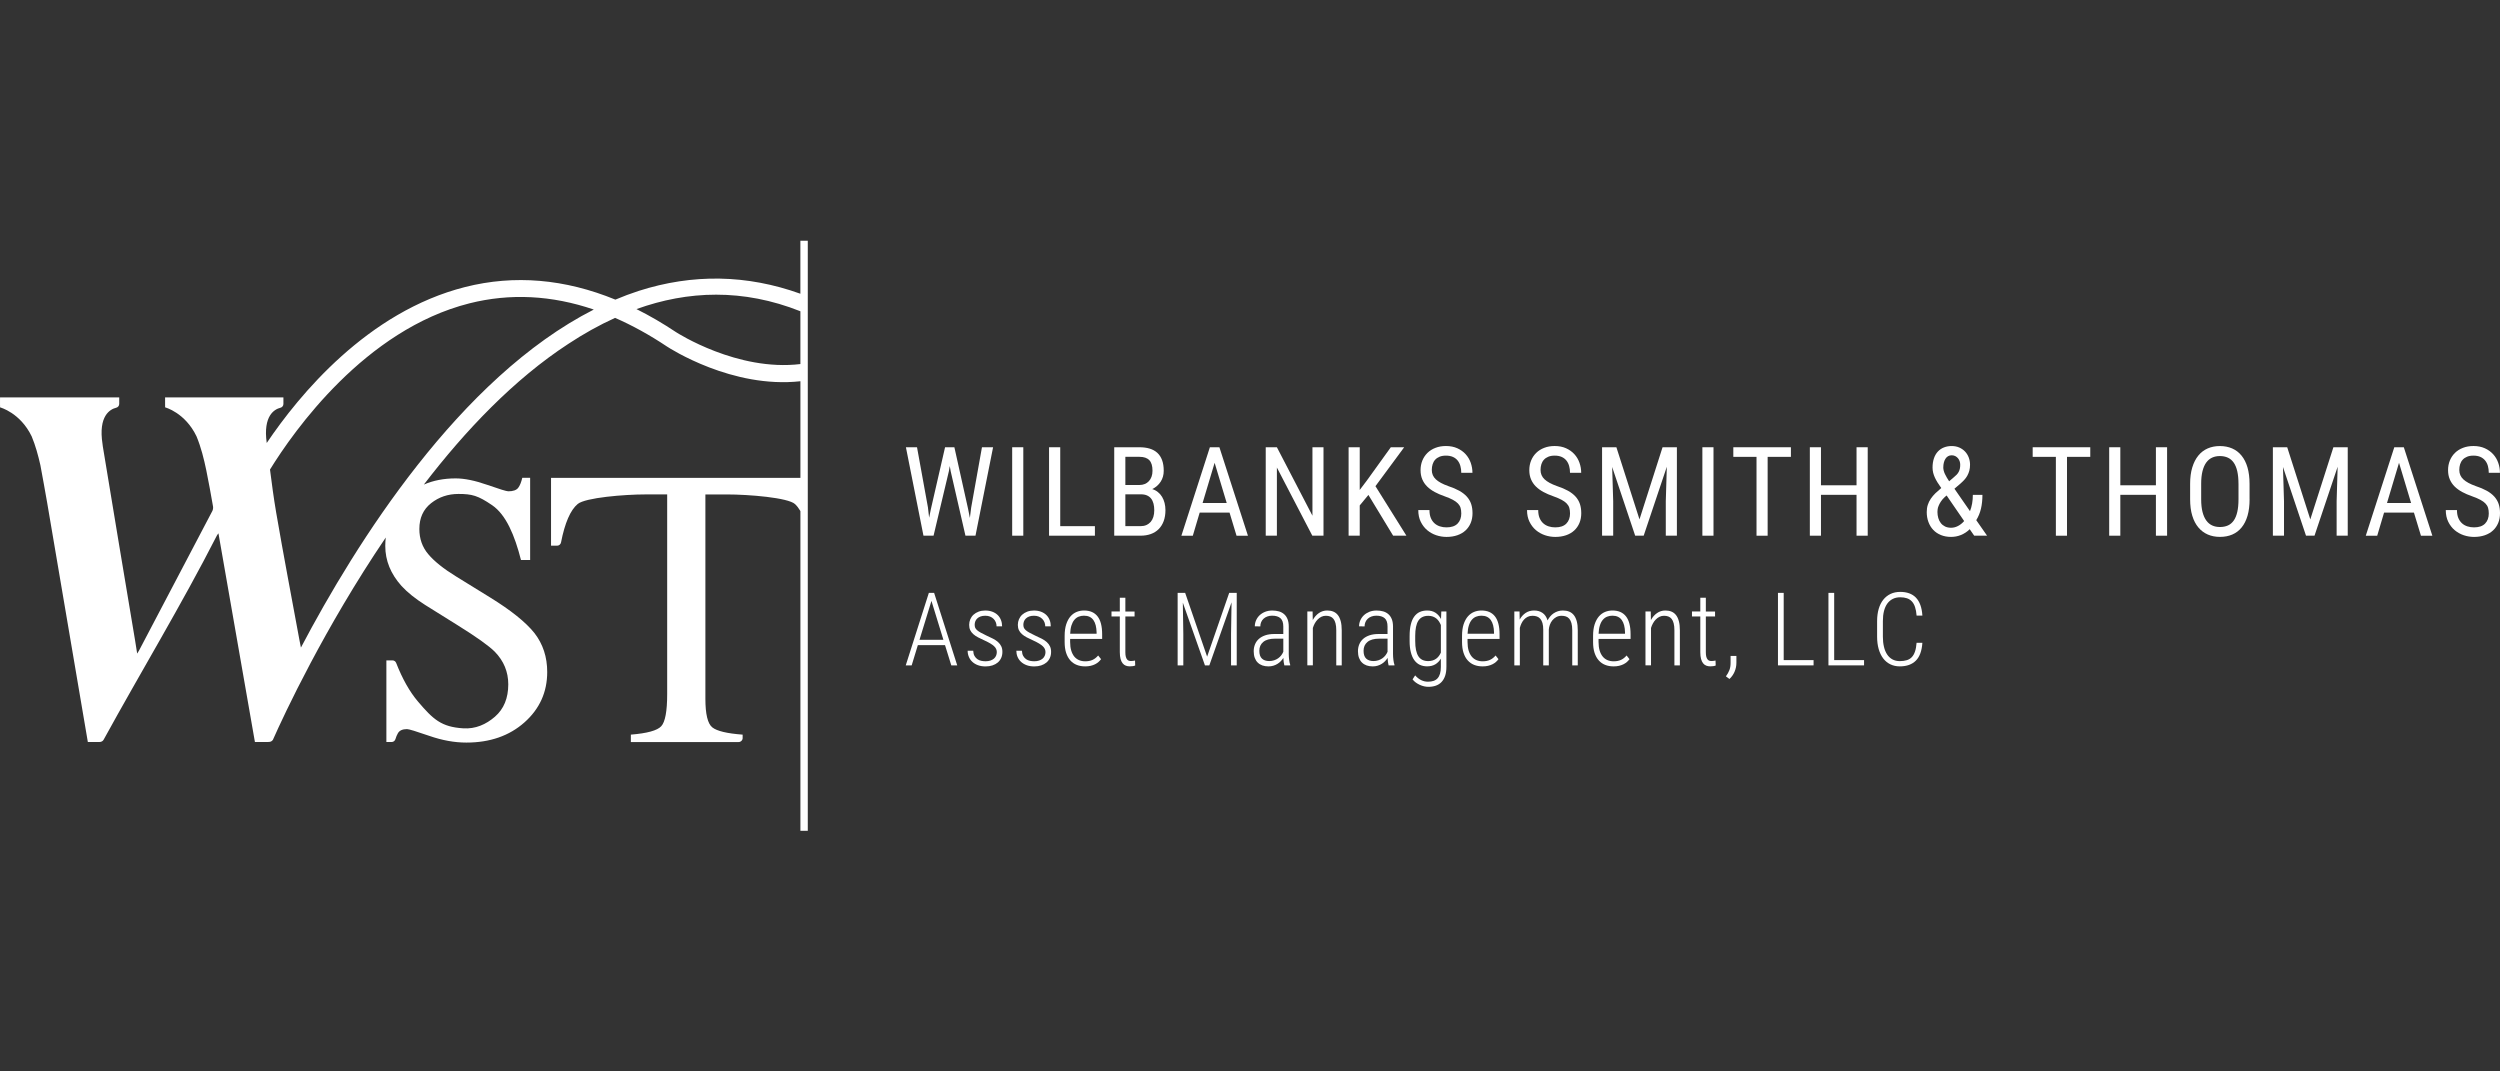 <?xml version="1.0" encoding="UTF-8"?>
<svg xmlns="http://www.w3.org/2000/svg" id="a" data-name="Layer 1" width="140" height="60" viewBox="0 0 140 60">
  <rect x="0" y="0" width="140" height="60" fill="#333333" stroke="none"/>
  <g id="b" data-name="layer1">
    <g id="c" data-name="g5057">
      <g id="d" data-name="g872">
        <path id="e" data-name="path874" d="M51.967,28.438l.065.554.099-.49.793-3.457h.521l.769,3.457.099.504.071-.571.606-3.389h.623l-.986,4.953h-.562l-.827-3.61-.051-.292-.05.292-.858,3.61h-.565l-.983-4.953h.622l.616,3.392Z" fill="#fff" stroke-width="0"></path>
      </g>
      <path id="f" data-name="path876" d="M57.305,29.999h-.623v-4.953h.623v4.953Z" fill="#fff" stroke-width="0"></path>
      <g id="g" data-name="g878">
        <path id="h" data-name="path880" d="M59.372,29.465h1.943v.534h-2.568v-4.953h.626v4.419Z" fill="#fff" stroke-width="0"></path>
      </g>
      <g id="i" data-name="g882">
        <path id="j" data-name="path884" d="M63.02,27.683v1.782h.85c.122,0,.232-.021.327-.063.095-.042.176-.101.242-.177.065-.076.115-.168.149-.279.034-.11.051-.233.051-.369,0-.137-.014-.26-.042-.371-.029-.111-.073-.206-.133-.283-.06-.077-.137-.137-.232-.179-.094-.042-.207-.062-.338-.062h-.874ZM63.02,27.159h.799c.105,0,.201-.018.289-.055.088-.036.164-.088.228-.157.064-.068.114-.151.15-.25.036-.098.054-.21.054-.335,0-.272-.06-.47-.18-.594-.12-.124-.304-.186-.551-.186h-.789v1.575ZM62.397,29.999v-4.953h1.411c.214,0,.404.025.574.076.168.051.312.131.429.238.117.108.206.244.266.41.062.165.092.364.092.596s-.058.436-.173.612c-.116.177-.272.314-.47.411.12.037.226.092.318.168.092.074.169.163.232.266.062.103.109.218.141.345.032.128.048.261.048.401,0,.232-.033.436-.099.614-.066.178-.16.327-.281.449-.121.121-.268.213-.44.274-.173.062-.364.092-.575.092h-1.473Z" fill="#fff" stroke-width="0"></path>
      </g>
      <g id="k" data-name="g886">
        <path id="l" data-name="path888" d="M67.345,28.169h1.351l-.677-2.252-.674,2.252ZM68.856,28.707h-1.674l-.384,1.293h-.64l1.595-4.953h.534l1.598,4.953h-.639l-.391-1.293Z" fill="#fff" stroke-width="0"></path>
      </g>
      <g id="m" data-name="g890">
        <path id="n" data-name="path892" d="M74.116,29.999h-.626l-1.984-3.817v3.817h-.625v-4.953h.625l1.991,3.834v-3.834h.619v4.953Z" fill="#fff" stroke-width="0"></path>
      </g>
      <g id="o" data-name="g894">
        <path id="p" data-name="path896" d="M76.631,27.716l-.486.588v1.695h-.623v-4.954h.623v2.392l.408-.54,1.333-1.852h.749l-1.61,2.181,1.735,2.773h-.744l-1.385-2.283Z" fill="#fff" stroke-width="0"></path>
      </g>
      <g id="q" data-name="g898">
        <path id="r" data-name="path900" d="M81.831,28.747c0-.116-.014-.217-.039-.306-.026-.088-.074-.169-.145-.243-.07-.073-.166-.143-.286-.208-.12-.065-.275-.131-.466-.199-.204-.07-.389-.151-.555-.24-.165-.09-.306-.193-.423-.309-.117-.117-.207-.25-.27-.4-.064-.15-.096-.321-.096-.514s.034-.372.1-.536c.067-.165.163-.308.286-.429.124-.122.273-.216.45-.284.175-.068.371-.102.587-.102.24,0,.453.043.637.126.185.084.34.195.466.334.125.138.22.298.284.479.063.182.096.369.096.561h-.626c0-.138-.016-.266-.05-.384-.033-.118-.085-.22-.154-.306-.07-.086-.16-.154-.268-.201-.107-.047-.236-.071-.385-.071-.139,0-.258.02-.358.062-.099.041-.182.096-.247.168-.065.071-.111.156-.142.253-.03.097-.046.204-.046.32,0,.209.075.384.225.524.149.141.381.266.694.378.24.079.447.167.62.263.171.096.313.206.423.328.11.123.191.26.242.412.05.152.076.324.076.517,0,.202-.034.384-.102.548-.068.163-.165.303-.291.419-.126.116-.278.205-.458.267-.179.062-.381.094-.605.094-.195,0-.388-.032-.577-.095-.188-.064-.358-.159-.506-.284-.148-.126-.269-.283-.361-.471-.092-.188-.137-.406-.137-.653h.626c0,.17.024.315.074.437.05.121.118.222.206.301.087.079.188.137.304.174.116.038.239.056.371.056.274,0,.48-.07.619-.211.138-.141.208-.332.208-.575" fill="#fff" stroke-width="0"></path>
      </g>
      <g id="s" data-name="g902">
        <path id="t" data-name="path904" d="M87.921,28.747c0-.116-.014-.217-.039-.306-.026-.088-.074-.169-.145-.243-.07-.073-.165-.143-.286-.208-.12-.065-.275-.131-.466-.199-.204-.07-.389-.151-.555-.24-.165-.09-.306-.193-.423-.309-.117-.117-.207-.25-.27-.4-.064-.15-.096-.321-.096-.514s.034-.372.1-.536c.067-.165.163-.308.286-.429.124-.122.273-.216.45-.284.175-.068.371-.102.587-.102.24,0,.453.043.637.126.185.084.34.195.466.334.126.138.22.298.284.479.064.182.096.369.096.561h-.626c0-.138-.016-.266-.05-.384-.033-.118-.085-.22-.154-.306-.07-.086-.16-.154-.268-.201-.107-.047-.236-.071-.385-.071-.139,0-.258.02-.358.062-.099.041-.182.096-.246.168-.065.071-.112.156-.143.253-.03.097-.046.204-.046.32,0,.209.075.384.225.524.149.141.381.266.694.378.24.079.447.167.62.263.171.096.313.206.423.328.11.123.191.26.242.412.05.152.076.324.076.517,0,.202-.034.384-.102.548-.068.163-.165.303-.291.419-.126.116-.278.205-.457.267-.18.062-.381.094-.606.094-.195,0-.388-.032-.577-.095-.188-.064-.358-.159-.506-.284-.148-.126-.269-.283-.361-.471-.092-.188-.137-.406-.137-.653h.626c0,.17.024.315.074.437.05.121.118.222.206.301.087.079.188.137.304.174.116.038.239.056.371.056.274,0,.48-.07.619-.211.138-.141.208-.332.208-.575" fill="#fff" stroke-width="0"></path>
      </g>
      <g id="u" data-name="g906">
        <path id="v" data-name="path908" d="M90.518,25.046l1.293,4.041,1.292-4.041h.803v4.953h-.622v-1.929l.058-1.932-1.296,3.861h-.476l-1.289-3.848.058,1.919v1.929h-.623v-4.953h.802Z" fill="#fff" stroke-width="0"></path>
      </g>
      <path id="w" data-name="path910" d="M95.956,29.999h-.623v-4.953h.623v4.953Z" fill="#fff" stroke-width="0"></path>
      <g id="x" data-name="g912">
        <path id="y" data-name="path914" d="M100.291,25.584h-1.303v4.416h-.623v-4.416h-1.299v-.538h3.225v.538Z" fill="#fff" stroke-width="0"></path>
      </g>
      <g id="z" data-name="g916">
        <path id="aa" data-name="path918" d="M104.592,29.999h-.626v-2.289h-1.992v2.289h-.623v-4.953h.623v2.13h1.992v-2.13h.626v4.953Z" fill="#fff" stroke-width="0"></path>
      </g>
      <g id="ab" data-name="g920">
        <path id="ac" data-name="path922" d="M108.823,26.162c0,.122.03.248.091.378.062.129.14.266.238.411l.262-.224c.059-.047.111-.095.157-.143.045-.047.083-.098.112-.153.03-.054.052-.114.067-.179s.022-.14.022-.226c0-.068-.01-.134-.032-.197-.022-.064-.053-.119-.094-.168-.04-.049-.091-.088-.149-.119-.059-.03-.127-.046-.204-.046s-.145.018-.205.053c-.059.036-.107.084-.145.145-.039.062-.068.132-.088.213-.02.08-.03.166-.03.257M109.262,29.554c.129,0,.257-.032.381-.096.125-.063.242-.157.35-.279l-.983-1.432-.102.085c-.096.091-.17.178-.224.263-.055.085-.096.164-.124.237-.03.072-.047.137-.053.195-.007.058-.01.105-.01.141,0,.121.016.234.047.342.031.108.079.202.142.283.063.081.143.144.238.191.096.046.208.07.337.07M107.898,28.669c0-.145.019-.278.059-.399.039-.121.095-.235.167-.341.071-.105.157-.206.256-.304.1-.097.211-.196.331-.296-.073-.102-.14-.2-.2-.296-.06-.095-.111-.189-.155-.282-.043-.093-.076-.186-.099-.279-.022-.093-.034-.189-.034-.289,0-.192.027-.364.077-.514.05-.15.123-.275.217-.378s.207-.18.339-.233c.131-.053.278-.08.439-.08.159,0,.301.029.429.085.127.057.234.133.323.228.089.096.156.206.204.333.047.128.071.261.071.401,0,.121-.013.23-.039.329-.026.099-.063.191-.111.279-.047.087-.106.169-.177.245-.07.076-.15.151-.238.226l-.309.265.871,1.256c.052-.131.092-.273.119-.425.027-.151.041-.314.041-.487h.537c0,.279-.027.537-.082.773-.056.236-.145.45-.264.643l.606.87h-.721l-.252-.364c-.07.072-.148.136-.232.19-.084.055-.171.1-.262.137-.091.036-.183.063-.276.08-.093.016-.183.025-.272.025-.211,0-.401-.035-.57-.104-.168-.069-.312-.165-.429-.289-.117-.123-.206-.271-.27-.442-.064-.171-.095-.359-.095-.564" fill="#fff" stroke-width="0"></path>
      </g>
      <g id="ad" data-name="g924">
        <path id="ae" data-name="path926" d="M117.055,25.584h-1.303v4.416h-.623v-4.416h-1.299v-.538h3.225v.538Z" fill="#fff" stroke-width="0"></path>
      </g>
      <g id="af" data-name="g928">
        <path id="ag" data-name="path930" d="M121.357,29.999h-.626v-2.289h-1.993v2.289h-.623v-4.953h.623v2.13h1.993v-2.13h.626v4.953Z" fill="#fff" stroke-width="0"></path>
      </g>
      <g id="ah" data-name="g932">
        <path id="ai" data-name="path934" d="M125.355,27.091c0-.272-.023-.506-.068-.703-.045-.196-.112-.357-.201-.483-.088-.125-.197-.218-.327-.277-.129-.059-.279-.089-.449-.089-.161,0-.305.03-.433.089-.128.059-.238.151-.329.277-.091.126-.16.287-.209.483-.049.197-.073.43-.073.703v.867c0,.275.024.51.074.706.05.197.12.358.211.483.091.126.201.218.331.278.128.059.275.088.436.088.169,0,.319-.03.448-.088.13-.059.237-.151.326-.278.087-.125.153-.286.197-.483.045-.196.067-.431.067-.706v-.867ZM125.977,27.958c0,.352-.039.659-.115.922-.077.263-.187.482-.331.657-.142.176-.316.308-.522.397-.205.088-.436.132-.692.132-.25,0-.476-.044-.68-.132-.205-.089-.381-.221-.528-.397-.148-.175-.262-.395-.342-.657-.081-.263-.12-.571-.12-.922v-.861c0-.349.039-.656.12-.92.08-.264.193-.485.338-.663.145-.178.32-.312.524-.401s.431-.134.68-.134c.257,0,.487.045.692.134.206.09.38.223.525.401s.257.399.334.663c.076.264.115.571.115.92v.861Z" fill="#fff" stroke-width="0"></path>
      </g>
      <g id="aj" data-name="g936">
        <path id="ak" data-name="path938" d="M128.084,25.046l1.293,4.041,1.293-4.041h.803v4.953h-.622v-1.929l.057-1.932-1.296,3.861h-.476l-1.29-3.848.058,1.919v1.929h-.623v-4.953h.803Z" fill="#fff" stroke-width="0"></path>
      </g>
      <g id="al" data-name="g940">
        <path id="am" data-name="path942" d="M133.672,28.169h1.35l-.677-2.252-.673,2.252ZM135.182,28.707h-1.674l-.384,1.293h-.64l1.596-4.953h.534l1.598,4.953h-.639l-.392-1.293Z" fill="#fff" stroke-width="0"></path>
      </g>
      <g id="an" data-name="g944">
        <path id="ao" data-name="path946" d="M139.371,28.747c0-.116-.013-.217-.039-.306-.026-.088-.074-.169-.145-.243-.07-.073-.165-.143-.286-.208-.12-.065-.275-.131-.466-.199-.204-.07-.389-.151-.555-.24-.165-.09-.306-.193-.423-.309-.117-.117-.207-.25-.27-.4-.064-.15-.096-.321-.096-.514s.034-.372.1-.536c.067-.165.163-.308.286-.429.124-.122.273-.216.45-.284.175-.068.371-.102.587-.102.24,0,.453.043.637.126.185.084.34.195.466.334.126.138.221.298.284.479.064.182.096.369.096.561h-.626c0-.138-.016-.266-.049-.384-.033-.118-.085-.22-.155-.306-.07-.086-.16-.154-.268-.201-.107-.047-.236-.071-.385-.071-.139,0-.258.02-.358.062-.099.041-.182.096-.246.168-.065.071-.112.156-.143.253-.03.097-.046.204-.046.32,0,.209.075.384.225.524.149.141.381.266.694.378.24.079.447.167.62.263.172.096.313.206.423.328.11.123.191.26.242.412.05.152.076.324.076.517,0,.202-.034.384-.102.548-.068.163-.165.303-.291.419-.126.116-.278.205-.457.267-.18.062-.381.094-.606.094-.195,0-.388-.032-.577-.095-.188-.064-.358-.159-.506-.284-.148-.126-.269-.283-.361-.471-.092-.188-.137-.406-.137-.653h.626c0,.17.024.315.074.437.05.121.119.222.206.301.087.079.188.137.305.174.115.038.239.056.37.056.275,0,.481-.07.619-.211.138-.141.208-.332.208-.575" fill="#fff" stroke-width="0"></path>
      </g>
      <g id="ap" data-name="g948">
        <path id="aq" data-name="path950" d="M51.492,35.828h1.338l-.669-2.178-.669,2.178ZM52.922,36.126h-1.522l-.346,1.135h-.332l1.294-4.06h.295l1.294,4.06h-.332l-.352-1.135Z" fill="#fff" stroke-width="0"></path>
      </g>
      <g id="ar" data-name="g952">
        <path id="as" data-name="path954" d="M55.821,36.52c0-.062-.012-.119-.035-.173-.023-.054-.061-.106-.114-.156-.053-.05-.122-.102-.209-.154-.086-.052-.194-.108-.322-.167-.137-.062-.26-.121-.368-.177-.108-.056-.198-.118-.272-.184-.073-.066-.13-.14-.169-.223-.039-.082-.059-.18-.059-.294,0-.111.021-.216.063-.314.042-.097.102-.183.18-.255.079-.072.174-.129.285-.171.111-.042.236-.063.373-.063.147,0,.279.022.396.066.117.044.216.105.297.183.081.078.142.171.186.281.043.108.064.227.064.355h-.309c0-.078-.014-.153-.042-.224-.028-.072-.068-.135-.123-.19-.053-.055-.119-.099-.197-.131-.079-.033-.168-.048-.271-.048-.106,0-.196.014-.27.043-.075.029-.136.067-.184.114-.048.047-.084.101-.106.162-.022.06-.033.121-.033.183,0,.061.009.116.027.163.019.047.053.093.102.138.05.045.117.091.2.138.084.047.191.102.324.165.139.062.264.121.375.179.112.058.206.121.283.191.077.07.137.148.178.236.042.087.063.191.063.312,0,.125-.022.237-.067.337s-.108.186-.191.257c-.083.07-.182.125-.298.163-.116.038-.245.057-.386.057-.163,0-.308-.024-.433-.071-.125-.047-.229-.111-.313-.191-.085-.08-.149-.173-.192-.279-.044-.106-.066-.219-.066-.338h.312c.006.119.03.217.073.293.044.076.099.137.163.181.065.045.138.075.218.092.079.016.158.024.237.024.102,0,.193-.013.272-.04.079-.027.145-.063.198-.108.053-.046.093-.099.119-.162.027-.062.041-.129.041-.2" fill="#fff" stroke-width="0"></path>
      </g>
      <g id="at" data-name="g956">
        <path id="au" data-name="path958" d="M58.547,36.52c0-.062-.012-.119-.035-.173-.023-.054-.061-.106-.114-.156-.053-.05-.123-.102-.209-.154-.086-.052-.194-.108-.322-.167-.137-.062-.26-.121-.368-.177-.108-.056-.198-.118-.272-.184-.073-.066-.13-.14-.169-.223-.039-.082-.059-.18-.059-.294,0-.111.021-.216.063-.314.042-.097.102-.183.18-.255.079-.072.174-.129.285-.171.111-.042.236-.063.373-.063.147,0,.279.022.396.066.117.044.216.105.297.183.081.078.142.171.186.281.043.108.064.227.064.355h-.309c0-.078-.014-.153-.042-.224-.028-.072-.069-.135-.123-.19-.053-.055-.119-.099-.197-.131-.079-.033-.168-.048-.271-.048-.106,0-.196.014-.27.043-.075.029-.136.067-.184.114-.048.047-.084.101-.106.162-.022.06-.033.121-.033.183,0,.061.009.116.027.163.019.047.053.093.102.138.05.045.116.091.2.138.084.047.191.102.324.165.14.062.265.121.376.179.112.058.206.121.283.191.077.07.137.148.178.236.042.087.063.191.063.312,0,.125-.022.237-.067.337s-.108.186-.191.257c-.083.07-.182.125-.298.163-.116.038-.245.057-.386.057-.164,0-.308-.024-.433-.071-.125-.047-.229-.111-.313-.191-.085-.08-.149-.173-.193-.279-.043-.106-.065-.219-.065-.338h.312c.006.119.03.217.073.293.044.076.099.137.163.181.065.045.138.075.217.092.08.016.159.024.237.024.102,0,.193-.013.272-.04.079-.027.145-.063.198-.108.053-.046.093-.099.119-.162.027-.062.041-.129.041-.2" fill="#fff" stroke-width="0"></path>
      </g>
      <g id="av" data-name="g960">
        <path id="aw" data-name="path962" d="M60.707,34.478c-.109,0-.211.019-.303.056-.092.037-.171.096-.24.177-.068.081-.122.185-.163.313s-.065.284-.072.466h1.48v-.081c-.004-.147-.021-.278-.05-.393-.03-.115-.073-.213-.129-.292-.057-.08-.129-.141-.216-.183-.088-.042-.19-.062-.307-.062M60.759,37.317c-.167,0-.321-.027-.459-.082-.14-.054-.26-.138-.361-.251-.101-.112-.18-.254-.236-.425-.056-.171-.083-.373-.083-.608v-.343c0-.253.03-.469.089-.649s.139-.327.238-.441c.099-.114.214-.197.346-.251.131-.053.269-.079.414-.079.331,0,.583.109.755.328.172.218.258.552.258,1.003v.262h-1.793v.17c0,.184.021.344.062.479.041.136.098.249.172.338.075.09.164.156.269.2.104.044.219.065.345.065.157,0,.292-.027.407-.079.115-.053.22-.135.315-.247l.163.206c-.041.056-.089.108-.144.157-.055.048-.119.091-.192.128s-.157.066-.25.088c-.093.022-.197.032-.312.032" fill="#fff" stroke-width="0"></path>
      </g>
      <g id="ax" data-name="g964">
        <path id="ay" data-name="path966" d="M63.02,33.474v.77h.516v.279h-.516v2.005c0,.104.009.188.027.252.018.065.041.114.07.149.03.036.064.059.102.071.038.012.079.018.121.018.041,0,.081-.003.119-.01.039-.007.073-.013.104-.018l.008.278c-.033.016-.078.027-.133.036-.055.008-.112.012-.171.012-.079,0-.154-.013-.221-.039-.068-.025-.128-.069-.177-.131-.05-.062-.089-.142-.117-.244-.027-.101-.042-.227-.042-.378v-2.002h-.466v-.279h.466v-.77h.309Z" fill="#fff" stroke-width="0"></path>
      </g>
      <g id="az" data-name="g968">
        <path id="ba" data-name="path970" d="M66.369,33.201l1.23,3.572,1.236-3.572h.422v4.06h-.318v-1.765l.028-1.765-1.244,3.53h-.246l-1.238-3.513.027,1.748v1.765h-.318v-4.06h.421Z" fill="#fff" stroke-width="0"></path>
      </g>
      <g id="bb" data-name="g972">
        <path id="bc" data-name="path974" d="M71.073,37.019c.096,0,.187-.013.272-.041.084-.027.16-.064.228-.111.067-.047.125-.102.174-.165.05-.064.088-.131.119-.204v-.733h-.466c-.292,0-.511.062-.657.184-.148.122-.22.288-.22.496,0,.199.048.344.146.436.097.092.233.138.406.138M71.923,37.261c-.015-.05-.027-.114-.036-.188-.01-.075-.016-.152-.019-.23-.039.064-.086.123-.14.18-.054.057-.116.107-.186.151-.07.045-.147.079-.233.105-.085.027-.177.039-.276.039-.125,0-.237-.018-.339-.053-.101-.036-.188-.089-.26-.16-.073-.07-.128-.159-.167-.265-.039-.105-.059-.229-.059-.37,0-.14.024-.269.073-.387.048-.118.12-.22.216-.305.096-.086.215-.152.358-.201.143-.048.31-.073.499-.073h.511v-.421c0-.215-.053-.37-.16-.464-.107-.094-.263-.141-.47-.141-.097,0-.186.015-.267.045-.08.03-.15.07-.208.124-.057.053-.102.116-.134.19-.032.073-.047.154-.047.24l-.309-.002c0-.117.023-.229.07-.336.046-.107.112-.201.197-.283.086-.081.188-.146.309-.195.121-.048.255-.072.401-.072.136,0,.26.016.373.048.113.033.21.085.292.157.082.072.145.165.191.279.045.114.068.253.068.416v1.54c0,.052.001.106.006.162.004.056.008.11.016.163.007.053.014.103.024.15.01.047.022.089.035.125v.033h-.329Z" fill="#fff" stroke-width="0"></path>
      </g>
      <g id="bd" data-name="g976">
        <path id="be" data-name="path978" d="M73.506,34.244l.009.479c.089-.163.203-.294.341-.39.138-.097.295-.145.472-.145.126,0,.24.021.338.062.1.041.185.105.255.195.07.089.123.203.16.344.037.14.056.31.056.508v1.964h-.306v-1.966c0-.154-.013-.283-.041-.387-.027-.105-.065-.188-.116-.25-.05-.062-.111-.107-.183-.134s-.152-.041-.241-.041c-.093,0-.177.019-.255.057-.076.039-.146.089-.207.152-.062.063-.114.136-.16.217-.045.082-.08.168-.108.257v2.094h-.309v-3.017h.295Z" fill="#fff" stroke-width="0"></path>
      </g>
      <g id="bf" data-name="g980">
        <path id="bg" data-name="path982" d="M76.91,37.019c.096,0,.187-.013.272-.041.085-.027.161-.064.228-.111.067-.047.125-.102.174-.165.05-.064.089-.131.119-.204v-.733h-.466c-.292,0-.511.062-.657.184-.148.122-.22.288-.22.496,0,.199.049.344.146.436.098.092.234.138.406.138M77.761,37.261c-.015-.05-.027-.114-.036-.188-.009-.075-.016-.152-.019-.23-.039.064-.085.123-.14.18-.053.057-.115.107-.186.151-.07.045-.147.079-.233.105-.085.027-.177.039-.276.039-.125,0-.237-.018-.338-.053-.102-.036-.188-.089-.26-.16-.073-.07-.128-.159-.168-.265-.039-.105-.059-.229-.059-.37,0-.14.024-.269.073-.387s.121-.22.216-.305c.096-.086.215-.152.358-.201.142-.048.309-.073.499-.073h.51v-.421c0-.215-.053-.37-.16-.464-.108-.094-.264-.141-.47-.141-.096,0-.185.015-.266.045-.081.03-.15.07-.208.124-.058.053-.102.116-.134.19-.031.073-.047.154-.047.24l-.309-.002c0-.117.023-.229.07-.336.046-.107.112-.201.197-.283.086-.081.189-.146.31-.195.12-.048.255-.072.401-.072.136,0,.26.016.372.048.114.033.21.085.292.157.082.072.145.165.191.279.045.114.068.253.068.416v1.54c0,.052.002.106.006.162.004.056.009.11.016.163.007.053.014.103.025.15.01.047.022.089.035.125v.033h-.329Z" fill="#fff" stroke-width="0"></path>
      </g>
      <g id="bh" data-name="g984">
        <path id="bi" data-name="path986" d="M79.252,35.895c0,.387.059.671.175.853.118.183.302.273.553.273.093,0,.177-.012.251-.036.074-.024.14-.057.198-.1.057-.042.108-.093.151-.151.043-.057.079-.121.109-.189v-1.542c-.028-.069-.062-.134-.102-.197-.041-.062-.088-.117-.145-.165-.058-.047-.124-.085-.199-.113-.076-.028-.161-.042-.258-.042-.254,0-.44.091-.558.275-.117.183-.175.467-.175.852v.281ZM78.939,35.614c0-.253.022-.469.068-.649.044-.18.108-.327.194-.442.085-.115.188-.2.309-.254.122-.053.258-.081.411-.081.184,0,.339.042.466.126.126.083.229.2.309.351l.017-.422h.286v3.09c0,.197-.024.367-.07.509-.048.142-.117.259-.204.351-.088.093-.194.16-.319.204s-.264.065-.419.065c-.076,0-.155-.01-.237-.028-.082-.019-.163-.046-.241-.082-.079-.036-.154-.08-.225-.131-.07-.051-.131-.111-.181-.177l.145-.223c.105.119.217.207.338.266.121.059.247.088.379.088.117,0,.221-.015.311-.045.091-.03.165-.078.226-.144.06-.066.106-.151.138-.256.031-.105.047-.233.047-.384v-.463c-.08.136-.184.242-.309.318-.127.076-.28.114-.461.114-.151,0-.286-.029-.407-.085-.121-.056-.223-.144-.308-.26-.085-.117-.15-.265-.195-.444-.047-.178-.069-.389-.069-.633v-.281Z" fill="#fff" stroke-width="0"></path>
      </g>
      <g id="bj" data-name="g988">
        <path id="bk" data-name="path990" d="M82.962,34.478c-.109,0-.21.019-.302.056-.092.037-.173.096-.24.177-.068.081-.123.185-.163.313-.042.128-.065.284-.073.466h1.481v-.081c-.004-.147-.02-.278-.05-.393-.029-.115-.073-.213-.129-.292-.057-.08-.129-.141-.216-.183-.088-.042-.19-.062-.307-.062M83.015,37.317c-.166,0-.32-.027-.46-.082-.139-.054-.259-.138-.361-.251-.102-.112-.18-.254-.236-.425-.056-.171-.084-.373-.084-.608v-.343c0-.253.03-.469.089-.649.06-.18.14-.327.239-.441.099-.114.215-.197.346-.251.131-.053.269-.079.414-.079.331,0,.583.109.755.328.171.218.258.552.258,1.003v.262h-1.793v.17c0,.184.021.344.061.479.042.136.099.249.174.338.074.09.163.156.268.2.104.044.219.065.346.065.156,0,.291-.027.407-.079s.22-.135.315-.247l.162.206c-.04.056-.088.108-.143.157-.054.048-.119.091-.192.128-.074.037-.157.066-.25.088-.093.022-.197.032-.312.032" fill="#fff" stroke-width="0"></path>
      </g>
      <g id="bl" data-name="g992">
        <path id="bm" data-name="path994" d="M85.094,34.244l.008.452c.085-.154.195-.278.33-.37.135-.092.295-.138.479-.138.18,0,.336.044.467.133.131.088.226.229.286.422.041-.08.09-.154.147-.223.057-.068.121-.127.194-.176.073-.048.151-.086.237-.114.086-.027.179-.042.279-.042.131,0,.249.021.352.062.104.042.191.108.263.198.071.091.126.206.163.345.037.139.056.306.056.502v1.966h-.309v-1.969c0-.158-.015-.289-.044-.393s-.07-.187-.122-.249c-.053-.062-.117-.105-.191-.13-.073-.024-.156-.036-.245-.036-.111.002-.21.027-.295.074-.086.047-.158.108-.217.181-.06.073-.106.156-.139.247s-.052.18-.059.267v2.008h-.312v-1.994c0-.148-.014-.273-.043-.373-.03-.1-.07-.181-.122-.241-.053-.061-.117-.104-.191-.13-.075-.026-.157-.039-.246-.039-.1,0-.189.019-.268.057-.078.039-.145.089-.203.151-.057.062-.106.134-.145.216-.039.082-.07.166-.092.253v2.1h-.309v-3.017h.295Z" fill="#fff" stroke-width="0"></path>
      </g>
      <g id="bn" data-name="g996">
        <path id="bo" data-name="path998" d="M90.299,34.478c-.109,0-.21.019-.302.056-.092.037-.172.096-.24.177-.068.081-.123.185-.163.313-.042.128-.065.284-.073.466h1.48v-.081c-.004-.147-.02-.278-.05-.393-.03-.115-.073-.213-.13-.292-.056-.08-.129-.141-.216-.183-.088-.042-.19-.062-.307-.062M90.352,37.317c-.166,0-.32-.027-.459-.082-.14-.054-.26-.138-.361-.251-.102-.112-.18-.254-.237-.425-.056-.171-.083-.373-.083-.608v-.343c0-.253.03-.469.089-.649s.14-.327.239-.441c.099-.114.214-.197.345-.251.131-.053.269-.079.414-.079.331,0,.583.109.755.328.172.218.258.552.258,1.003v.262h-1.794v.17c0,.184.021.344.062.479.041.136.099.249.173.338.074.09.163.156.268.2.105.044.219.065.346.065.156,0,.292-.027.407-.079.115-.053.22-.135.315-.247l.162.206c-.041.056-.089.108-.143.157-.055.048-.119.091-.193.128s-.157.066-.25.088c-.093.022-.196.032-.312.032" fill="#fff" stroke-width="0"></path>
      </g>
      <g id="bp" data-name="g1000">
        <path id="bq" data-name="path1002" d="M92.442,34.244l.009.479c.089-.163.203-.294.342-.39.137-.097.295-.145.472-.145.126,0,.24.021.338.062.099.041.184.105.254.195.07.089.123.203.16.344.038.14.056.31.056.508v1.964h-.306v-1.966c0-.154-.013-.283-.041-.387-.027-.105-.065-.188-.115-.25-.05-.062-.111-.107-.183-.134-.072-.027-.152-.041-.241-.041-.094,0-.178.019-.255.057-.077.039-.146.089-.208.152-.061.063-.114.136-.159.217-.045.082-.081.168-.108.257v2.094h-.31v-3.017h.295Z" fill="#fff" stroke-width="0"></path>
      </g>
      <g id="br" data-name="g1004">
        <path id="bs" data-name="path1006" d="M95.527,33.474v.77h.516v.279h-.516v2.005c0,.104.009.188.026.252.019.065.042.114.072.149.03.036.063.059.102.071.038.012.079.018.121.018.041,0,.081-.003.12-.01.039-.007.073-.013.102-.018l.009.278c-.033.016-.077.027-.133.036-.055.008-.112.012-.171.012-.079,0-.154-.013-.222-.039-.068-.025-.127-.069-.177-.131-.05-.062-.089-.142-.117-.244-.027-.101-.042-.227-.042-.378v-2.002h-.466v-.279h.466v-.77h.309Z" fill="#fff" stroke-width="0"></path>
      </g>
      <g id="bt" data-name="g1008">
        <path id="bu" data-name="path1010" d="M97.238,37.125c0,.084-.008.168-.026.251-.018.084-.044.165-.077.242-.033.077-.073.15-.122.218-.048.069-.102.131-.164.187l-.198-.148c.085-.116.151-.232.195-.348.045-.118.067-.249.067-.397v-.398h.326v.393Z" fill="#fff" stroke-width="0"></path>
      </g>
      <g id="bv" data-name="g1012">
        <path id="bw" data-name="path1014" d="M99.887,36.966h1.673v.295h-1.994v-4.06h.321v3.765Z" fill="#fff" stroke-width="0"></path>
      </g>
      <g id="bx" data-name="g1016">
        <path id="by" data-name="path1018" d="M102.714,36.966h1.673v.295h-1.994v-4.06h.321v3.765Z" fill="#fff" stroke-width="0"></path>
      </g>
      <g id="bz" data-name="g1020">
        <path id="ca" data-name="path1022" d="M107.653,35.995c-.03.456-.152.79-.368,1.003-.216.213-.514.319-.895.319-.195,0-.372-.038-.528-.114-.157-.076-.291-.186-.401-.329-.11-.143-.194-.318-.254-.523-.059-.205-.089-.437-.089-.695v-.873c0-.255.03-.484.089-.686.06-.203.145-.374.257-.514.111-.14.248-.248.407-.324.16-.076.341-.113.544-.113.184,0,.349.026.495.078.145.052.272.132.378.24.105.108.189.246.251.413.062.167.099.366.114.596h-.324c-.014-.186-.043-.344-.086-.473-.042-.131-.101-.236-.177-.318-.076-.082-.167-.141-.275-.178-.108-.037-.234-.056-.376-.056-.159,0-.298.03-.419.091-.121.06-.223.147-.306.26-.082.114-.145.253-.187.419-.042.165-.062.352-.062.56v.879c0,.206.02.393.06.562.039.168.099.312.178.431.079.119.178.211.295.275.118.065.257.098.415.098.148,0,.279-.017.39-.052.112-.034.206-.091.281-.171.077-.08.137-.186.18-.317.045-.131.073-.293.088-.487h.324Z" fill="#fff" stroke-width="0"></path>
      </g>
      <g id="cb" data-name="g1024">
        <path id="cc" data-name="path1026" d="M37.878,18.613c-.746-.498-1.492-.933-2.236-1.304,2.88-1.037,5.963-1.156,9.18.122v2.956c-3.519.428-6.907-1.751-6.944-1.775M16.852,36.266c-.029-.142-.056-.278-.082-.415-.439-2.387-.897-4.772-1.307-7.165-.135-.794-.242-1.593-.343-2.392,1.339-2.169,5.32-7.83,11.168-9.307,2.275-.574,4.605-.455,6.964.348-7.517,3.82-13.328,13.088-16.401,18.931M44.821,13.482v2.967c-2.989-1.074-6.026-1.13-9.058-.157-.439.142-.873.307-1.302.487-2.836-1.161-5.652-1.403-8.409-.707-5.481,1.384-9.312,6.061-11.115,8.735-.217-1.538.442-1.892.766-1.972.099-.024.168-.111.168-.213v-.367h-6.626v.188-.01.016c0,.046,0,.066,0,.072,0,.04,0,.091,0,.163h.001v.128s1.122.294,1.759,1.625c.253.612.413,1.253.547,1.9.14.674.258,1.353.378,2.03.013.071-.004.183-.038.247-1.366,2.607-2.736,5.212-4.106,7.816-.022.041-.048.079-.105.171-.045-.286-.079-.519-.119-.751-.299-1.793-.6-3.586-.899-5.379-.283-1.695-.622-3.774-.905-5.469h0c-.005-.042-.01-.085-.016-.128h0c-.25-1.598.431-1.959.764-2.04.1-.024.17-.112.17-.215v-.365H.002c0,.073,0,.124-.001.165v.024-.01.088c0,.04,0,.091,0,.163h.002v.128s1.129.294,1.771,1.625c.217.522.364,1.065.488,1.614.129.701.259,1.403.38,2.105.342,1.982.675,3.965,1.011,5.948.337,1.983.674,3.966,1.011,5.949.086.51.166.981.255,1.499.65,0,0-.002.65,0,.097,0,.188-.042.234-.128,2.102-3.831,4.357-7.546,6.345-11.439.016-.033.043-.061.085-.119.686,3.929,1.36,7.784,2.042,11.685.736,0,0-.004.731,0,.135,0,.211-.027.276-.12.62-1.4,2.881-6.252,6.32-11.329-.016.154-.027.31-.027.473,0,.818.304,1.566.913,2.243.329.357.768.709,1.319,1.059l1.831,1.143c1.054.657,1.744,1.15,2.072,1.479.502.517.753,1.125.753,1.824,0,.776-.249,1.38-.748,1.814-.499.433-1.092.694-1.774.65-1.228-.078-1.683-.499-2.534-1.499-.464-.545-.872-1.267-1.223-2.165-.033-.084-.114-.141-.204-.141h-.343v4.571h.298c.102,0,.185-.073.213-.171.032-.112.077-.219.135-.321.088-.154.258-.231.508-.231.105,0,.519.126,1.243.377.724.252,1.417.378,2.081.378,1.322,0,2.407-.378,3.256-1.132.849-.755,1.273-1.695,1.273-2.82,0-.839-.238-1.566-.715-2.181-.485-.609-1.317-1.276-2.497-2.003l-1.886-1.164c-.705-.433-1.225-.849-1.56-1.247-.335-.392-.502-.863-.502-1.415,0-.615.218-1.096.655-1.442.437-.346.949-.519,1.536-.519.755,0,1.088.088,1.883.629.781.532,1.267,1.694,1.617,3.071h.513v-4.603h-.44c-.056.231-.132.441-.233.566-.102.126-.285.189-.551.189-.098,0-.491-.121-1.179-.362-.689-.241-1.278-.361-1.767-.361-.669,0-1.261.118-1.782.346,2.318-3.025,5.045-5.893,8.092-7.88.849-.56,1.722-1.049,2.617-1.455.963.421,1.931.953,2.901,1.601.172.113,3.667,2.368,7.477,1.947v5.41h-13.965v3.799h.342c.106,0,.196-.077.217-.18.215-1.099.528-1.818.936-2.156.43-.356,2.615-.535,3.803-.535h1.206v11.181c0,.963-.112,1.564-.335,1.803-.224.24-.79.395-1.699.468v.415h6.04c.121,0,.22-.099.22-.22v-.194c-.874-.065-1.44-.2-1.699-.407-.258-.206-.387-.74-.387-1.601v-11.443h1.195c1.244,0,3.437.18,3.825.541.105.098.206.229.301.39v17.904h.413V13.482h-.413Z" fill="#fff" stroke-width="0"></path>
      </g>
    </g>
  </g>
</svg>
